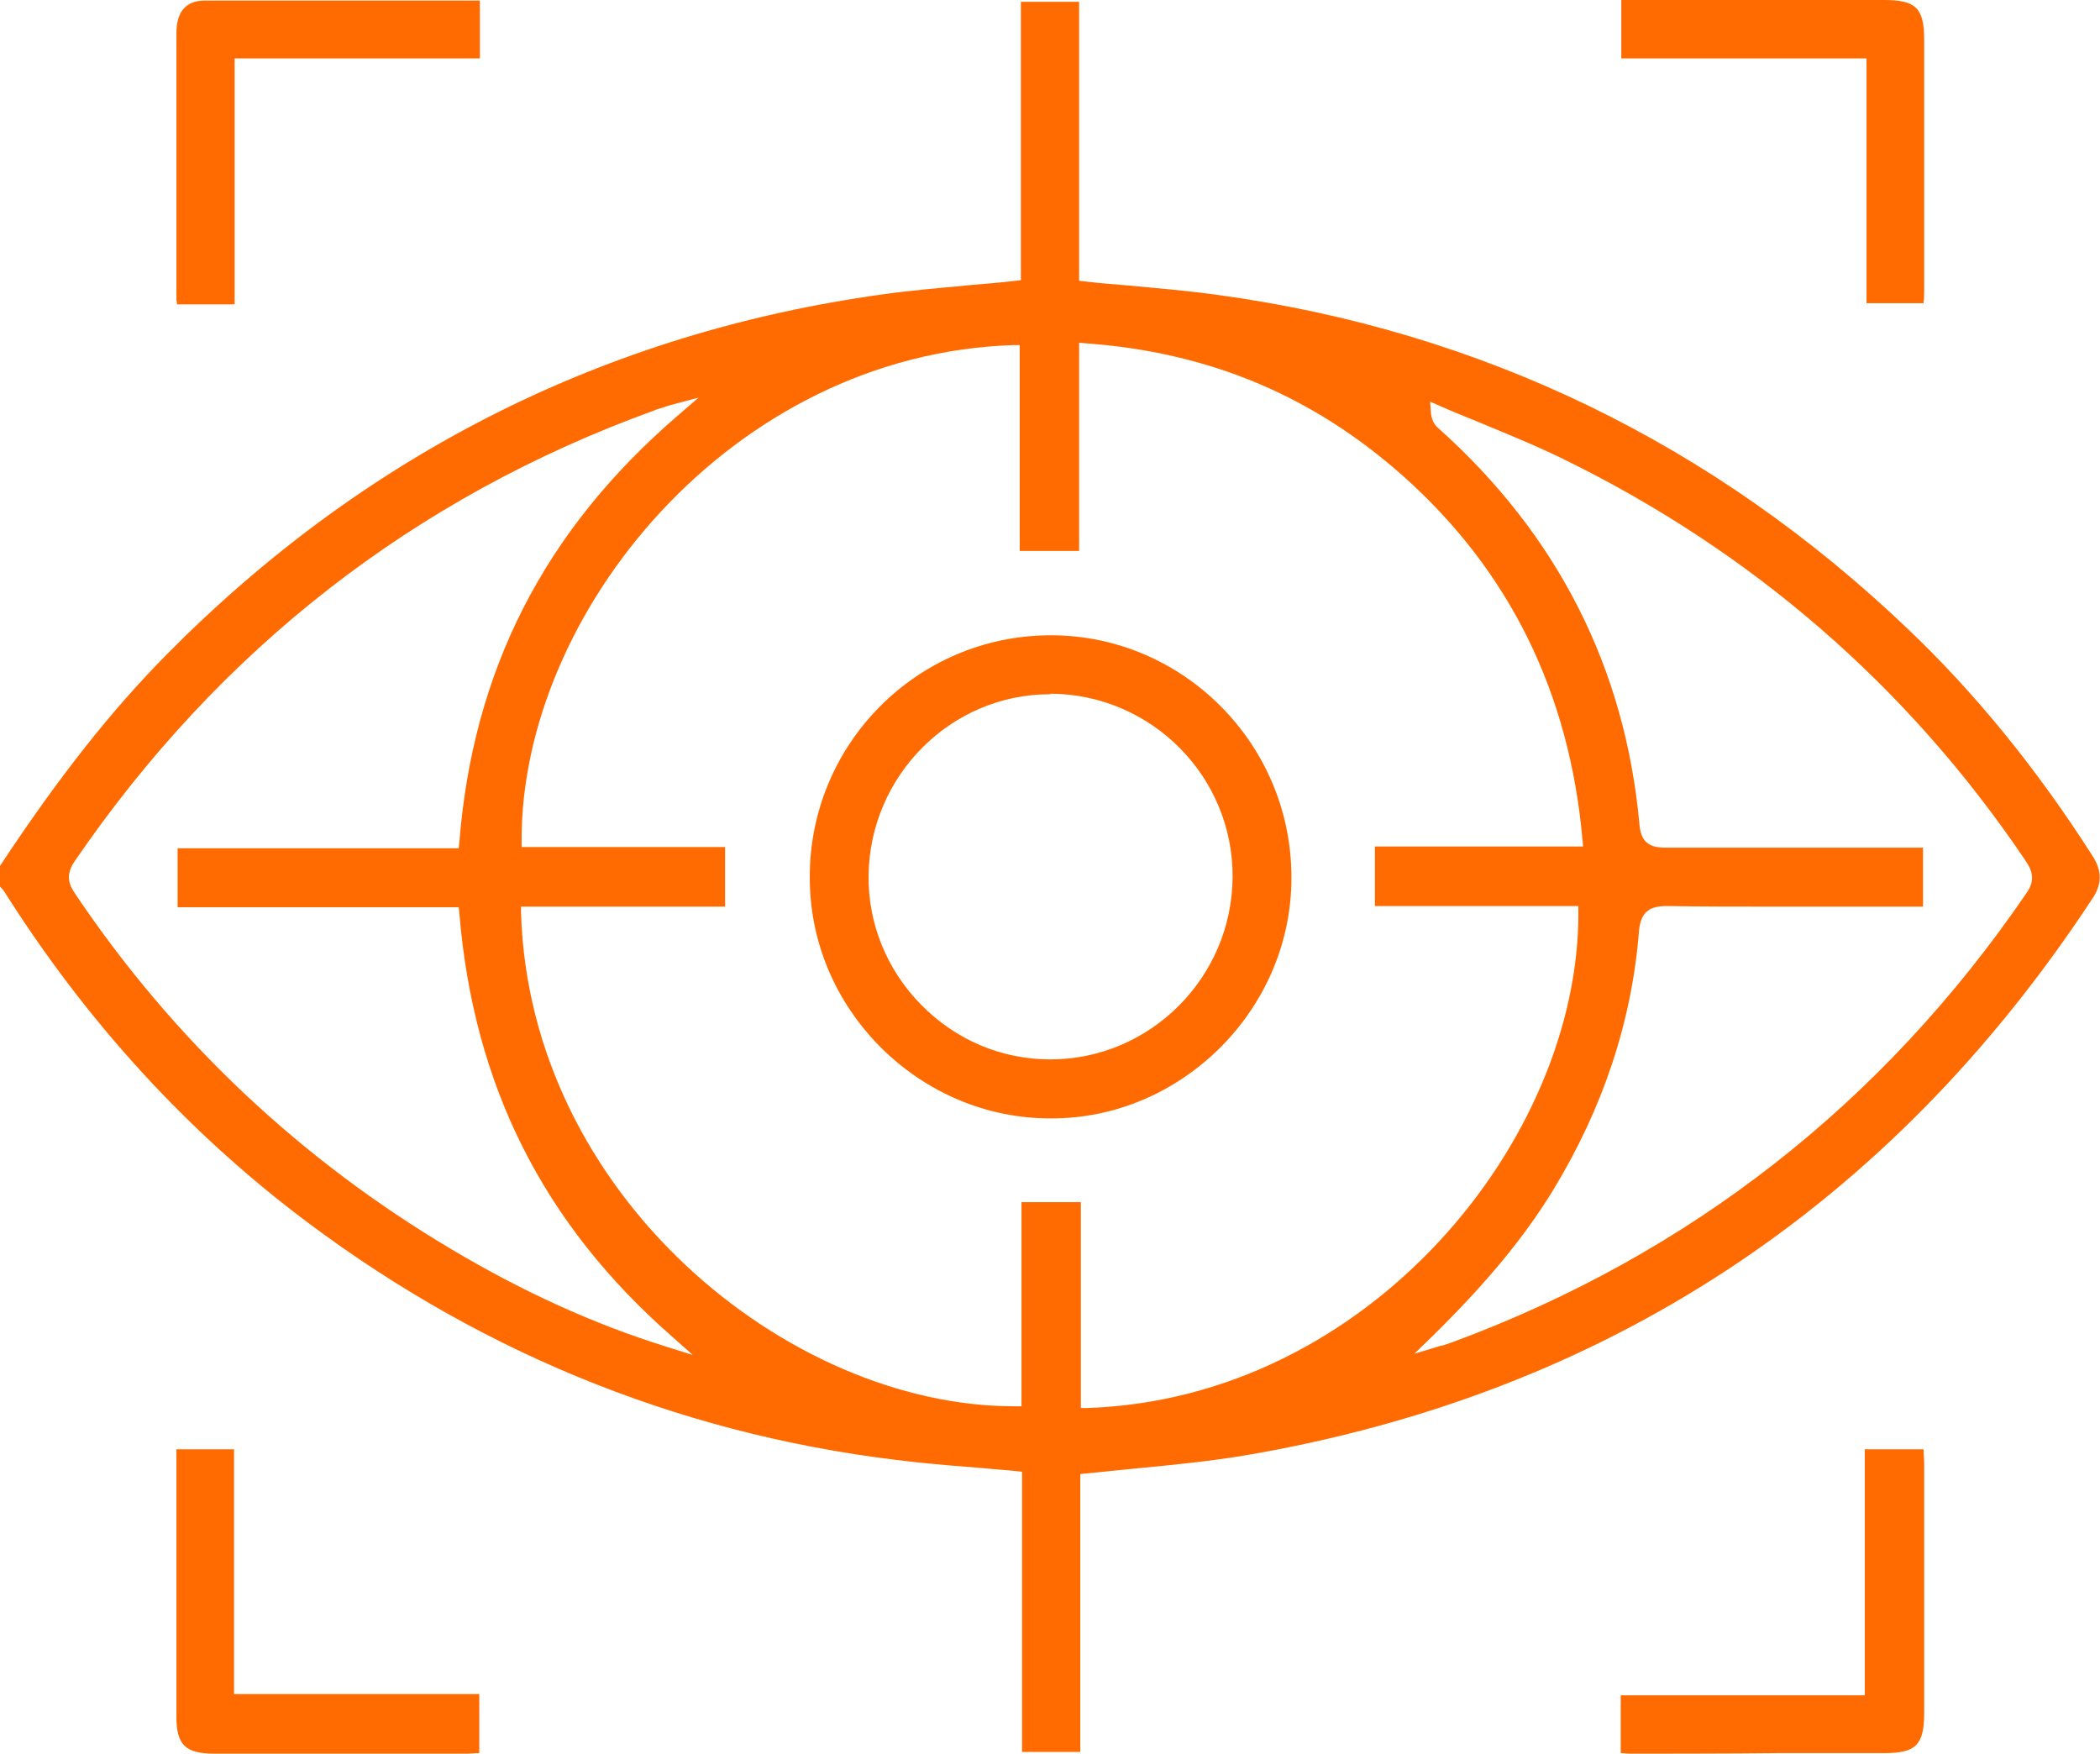 <svg width="97" height="81" viewBox="0 0 97 81" fill="none" xmlns="http://www.w3.org/2000/svg">
<g clip-path="url(#clip0_509_7292)">
<path d="M47.21 80.919V67.977L46.965 67.95C46.449 67.895 45.96 67.868 45.444 67.814C44.385 67.732 43.38 67.65 42.347 67.541C32.026 66.451 22.573 62.719 14.233 56.48C8.692 52.338 3.993 47.189 0.19 41.168C0.136 41.086 0.054 41.004 0 40.95V39.996C2.771 35.8 5.161 32.803 7.687 30.242C16.841 20.979 27.978 15.367 40.772 13.596C42.13 13.405 43.488 13.296 44.901 13.16C45.553 13.105 46.232 13.051 46.911 12.969L47.155 12.942V0.082H49.845V12.969L50.089 12.996C50.768 13.078 51.447 13.133 52.126 13.187C53.566 13.323 54.897 13.432 56.255 13.623C68.397 15.285 79.127 20.461 88.118 29.044C91.241 32.013 94.094 35.528 96.62 39.479C97.109 40.214 97.109 40.841 96.62 41.549C87.276 55.744 74.129 64.381 57.559 67.214C55.929 67.487 54.299 67.65 52.588 67.814C51.8 67.895 50.985 67.977 50.143 68.059L49.899 68.086V80.919H47.21ZM49.899 65.035H50.17C63.236 64.626 72.96 52.611 72.906 42.121V41.849H63.508V39.097H73.124L73.096 38.797C72.499 32.013 69.728 26.374 64.839 22.014C60.656 18.282 55.848 16.266 50.143 15.857L49.845 15.83V25.447H47.101V15.939H46.83C33.764 16.347 24.04 28.363 24.094 38.852V39.124H33.492V41.876H24.067V42.149C24.447 55.199 36.399 64.953 46.83 64.953H47.183V55.526H49.926V65.035H49.899ZM31.048 18.691C30.858 18.745 30.749 18.772 30.613 18.827C30.423 18.881 30.314 18.909 30.206 18.963C19.15 22.968 10.159 29.97 3.45 39.778C2.988 40.459 3.205 40.895 3.504 41.331C8.04 48.061 13.88 53.564 20.861 57.706C24.203 59.694 27.462 61.166 30.776 62.201L31.998 62.583L31.048 61.738C25.072 56.507 21.866 50.104 21.215 42.149L21.187 41.903H8.203V39.179H21.187L21.215 38.934C21.839 30.951 25.153 24.494 31.292 19.208L32.27 18.364L31.048 18.691ZM77.008 41.849C76.274 41.849 75.785 42.04 75.704 43.02C75.378 47.162 74.047 51.167 71.765 54.927C70.407 57.161 68.614 59.313 66.142 61.738L65.328 62.528L66.414 62.201C66.496 62.174 66.55 62.147 66.632 62.147C66.794 62.092 66.957 62.038 67.12 61.983C78.067 57.924 86.977 50.949 93.605 41.249C94.066 40.596 93.822 40.133 93.523 39.697C88.09 31.659 80.892 25.447 72.2 21.197C70.923 20.57 69.565 20.026 68.261 19.481C67.664 19.235 67.039 18.99 66.441 18.718L66.061 18.554L66.088 18.99C66.115 19.426 66.278 19.644 66.441 19.78C71.956 24.712 75.079 30.869 75.731 38.116C75.813 39.07 76.41 39.152 76.954 39.152H76.981C78.801 39.152 80.593 39.152 82.413 39.152H88.824V41.876C88.824 41.876 83.282 41.876 82.305 41.876C80.186 41.876 78.556 41.876 77.035 41.849H77.008Z" fill="#FF6B00"/>
<path d="M8.176 14.059C8.176 13.977 8.149 13.895 8.149 13.841V11.552C8.149 8.255 8.149 4.877 8.149 1.526C8.149 0.545 8.584 0.027 9.453 0.027C10.811 0.027 12.196 0.027 13.554 0.027C15.537 0.027 17.493 0.027 19.449 0.027H22.165V2.697H10.838V14.059H8.176Z" fill="#FF6B00"/>
<path d="M86.216 14.031V2.697H74.889V0H82.142C83.772 0 85.401 0 87.031 0C88.498 0 88.878 0.381 88.878 1.825C88.878 5.231 88.878 8.637 88.878 12.042V13.459C88.878 13.623 88.878 13.786 88.851 13.95C88.851 13.977 88.851 13.977 88.851 14.004H86.216V14.031Z" fill="#FF6B00"/>
<path d="M14.885 81C13.229 81 11.572 81 9.915 81C8.556 81 8.149 80.591 8.149 79.284C8.149 76.314 8.149 73.317 8.149 70.293V66.941H10.811V78.248H22.138V80.973C21.948 80.973 21.731 81 21.54 81H20.753C18.797 81 16.841 81 14.885 81Z" fill="#FF6B00"/>
<path d="M75.459 81C75.296 81 75.133 81 74.943 80.973C74.916 80.973 74.889 80.973 74.862 80.973V78.303H86.135V66.941H88.851C88.851 66.941 88.851 66.941 88.851 66.969C88.851 67.159 88.878 67.377 88.878 67.568V67.922C88.878 71.655 88.878 75.387 88.878 79.12C88.878 80.591 88.498 80.973 87.058 80.973C85.428 80.973 83.826 80.973 82.196 80.973C80.267 81 75.459 81 75.459 81Z" fill="#FF6B00"/>
<path d="M48.514 51.657C45.58 51.657 42.809 50.485 40.691 48.387C38.572 46.262 37.404 43.483 37.404 40.541C37.377 34.383 42.348 29.37 48.486 29.343H48.541C54.625 29.343 59.623 34.329 59.651 40.459C59.678 43.401 58.51 46.208 56.418 48.333C54.3 50.458 51.529 51.657 48.568 51.657H48.514ZM48.486 32.067C43.923 32.067 40.175 35.827 40.12 40.432C40.093 42.666 40.962 44.791 42.538 46.398C44.14 48.033 46.259 48.932 48.514 48.932C53.131 48.932 56.907 45.145 56.934 40.513C56.962 35.882 53.213 32.094 48.568 32.04L48.486 32.067Z" fill="#FF6B00"/>
</g>
<defs>
<clipPath id="clip0_509_7292">
<rect width="97" height="81" fill="white"/>
</clipPath>
</defs>
</svg>
